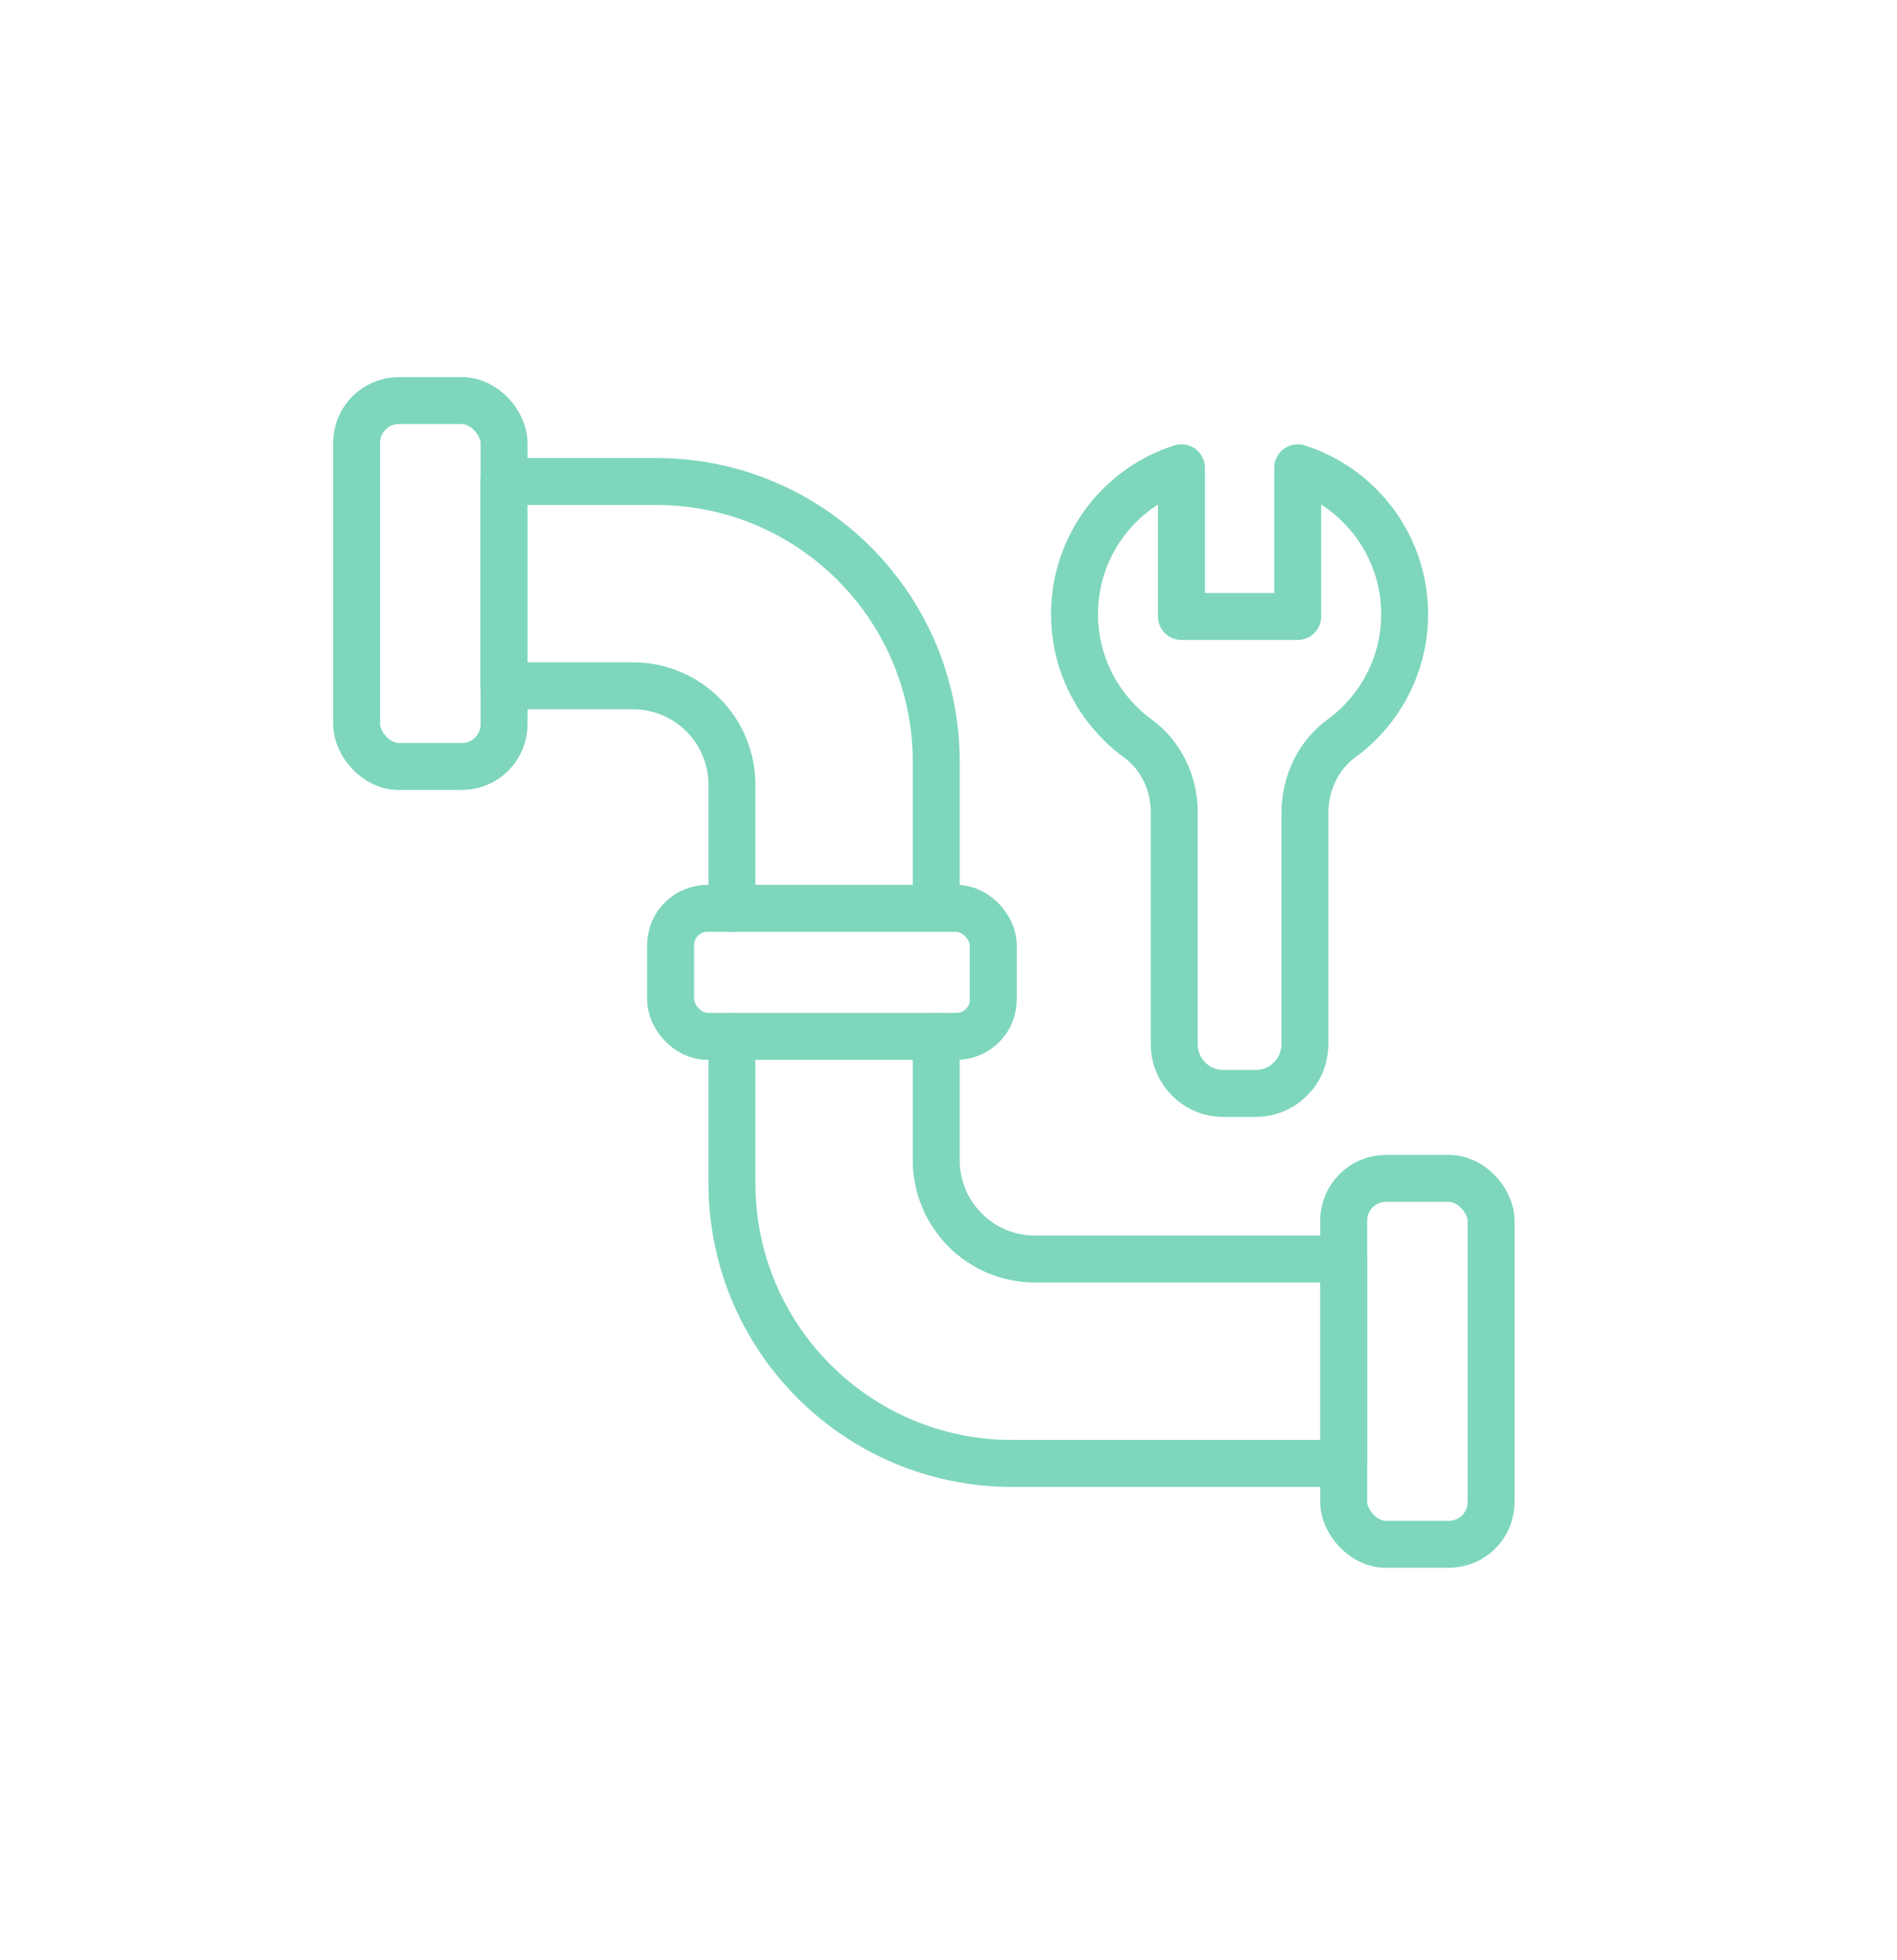 <?xml version="1.0" encoding="UTF-8"?>
<svg id="Calque_1" xmlns="http://www.w3.org/2000/svg" viewBox="0 0 97.4 100.6">
  <defs>
    <style>
      .cls-1 {
        fill: none;
        stroke: #7ed6bd;
        stroke-linecap: round;
        stroke-linejoin: round;
        stroke-width: 2.41px;
      }
    </style>
  </defs>
  <rect class="cls-1" x="18.31" y="20.56" width="7.57" height="18.78" rx="2.17" ry="2.17"/>
  <rect class="cls-1" x="68.99" y="60.47" width="7.57" height="18.78" rx="2.17" ry="2.17" transform="translate(145.55 139.73) rotate(180)"/>
  <path class="cls-1" d="M37.58,46.62v-6.34c0-2.81-2.27-5.08-5.08-5.08h-6.63v-10.49h7.81c7.95,0,14.39,6.44,14.39,14.39v7.52"/>
  <path class="cls-1" d="M48.07,53.2v6.34c0,2.81,2.27,5.08,5.08,5.08h15.84v10.49h-17.02c-7.95,0-14.39-6.44-14.39-14.39v-7.52"/>
  <rect class="cls-1" x="34.43" y="46.62" width="16.57" height="6.57" rx="1.89" ry="1.89"/>
  <path class="cls-1" d="M62.82,56.12c-1.4,0-2.53-1.13-2.53-2.53v-11.27s0-.64,0-.64c0-1.48-.67-2.91-1.87-3.78-.32-.23-.63-.49-.9-.77-1.45-1.43-2.35-3.41-2.35-5.61,0-3.51,2.3-6.5,5.49-7.51v7.63s5.97,0,5.97,0v-7.63c3.18,1.01,5.49,4,5.49,7.51,0,2.19-.89,4.17-2.34,5.61-.27.26-.56.52-.87.74-1.23.88-1.91,2.34-1.91,3.86v.59s0,11.27,0,11.27c0,1.4-1.13,2.53-2.53,2.53h-1.66Z"/>
</svg>